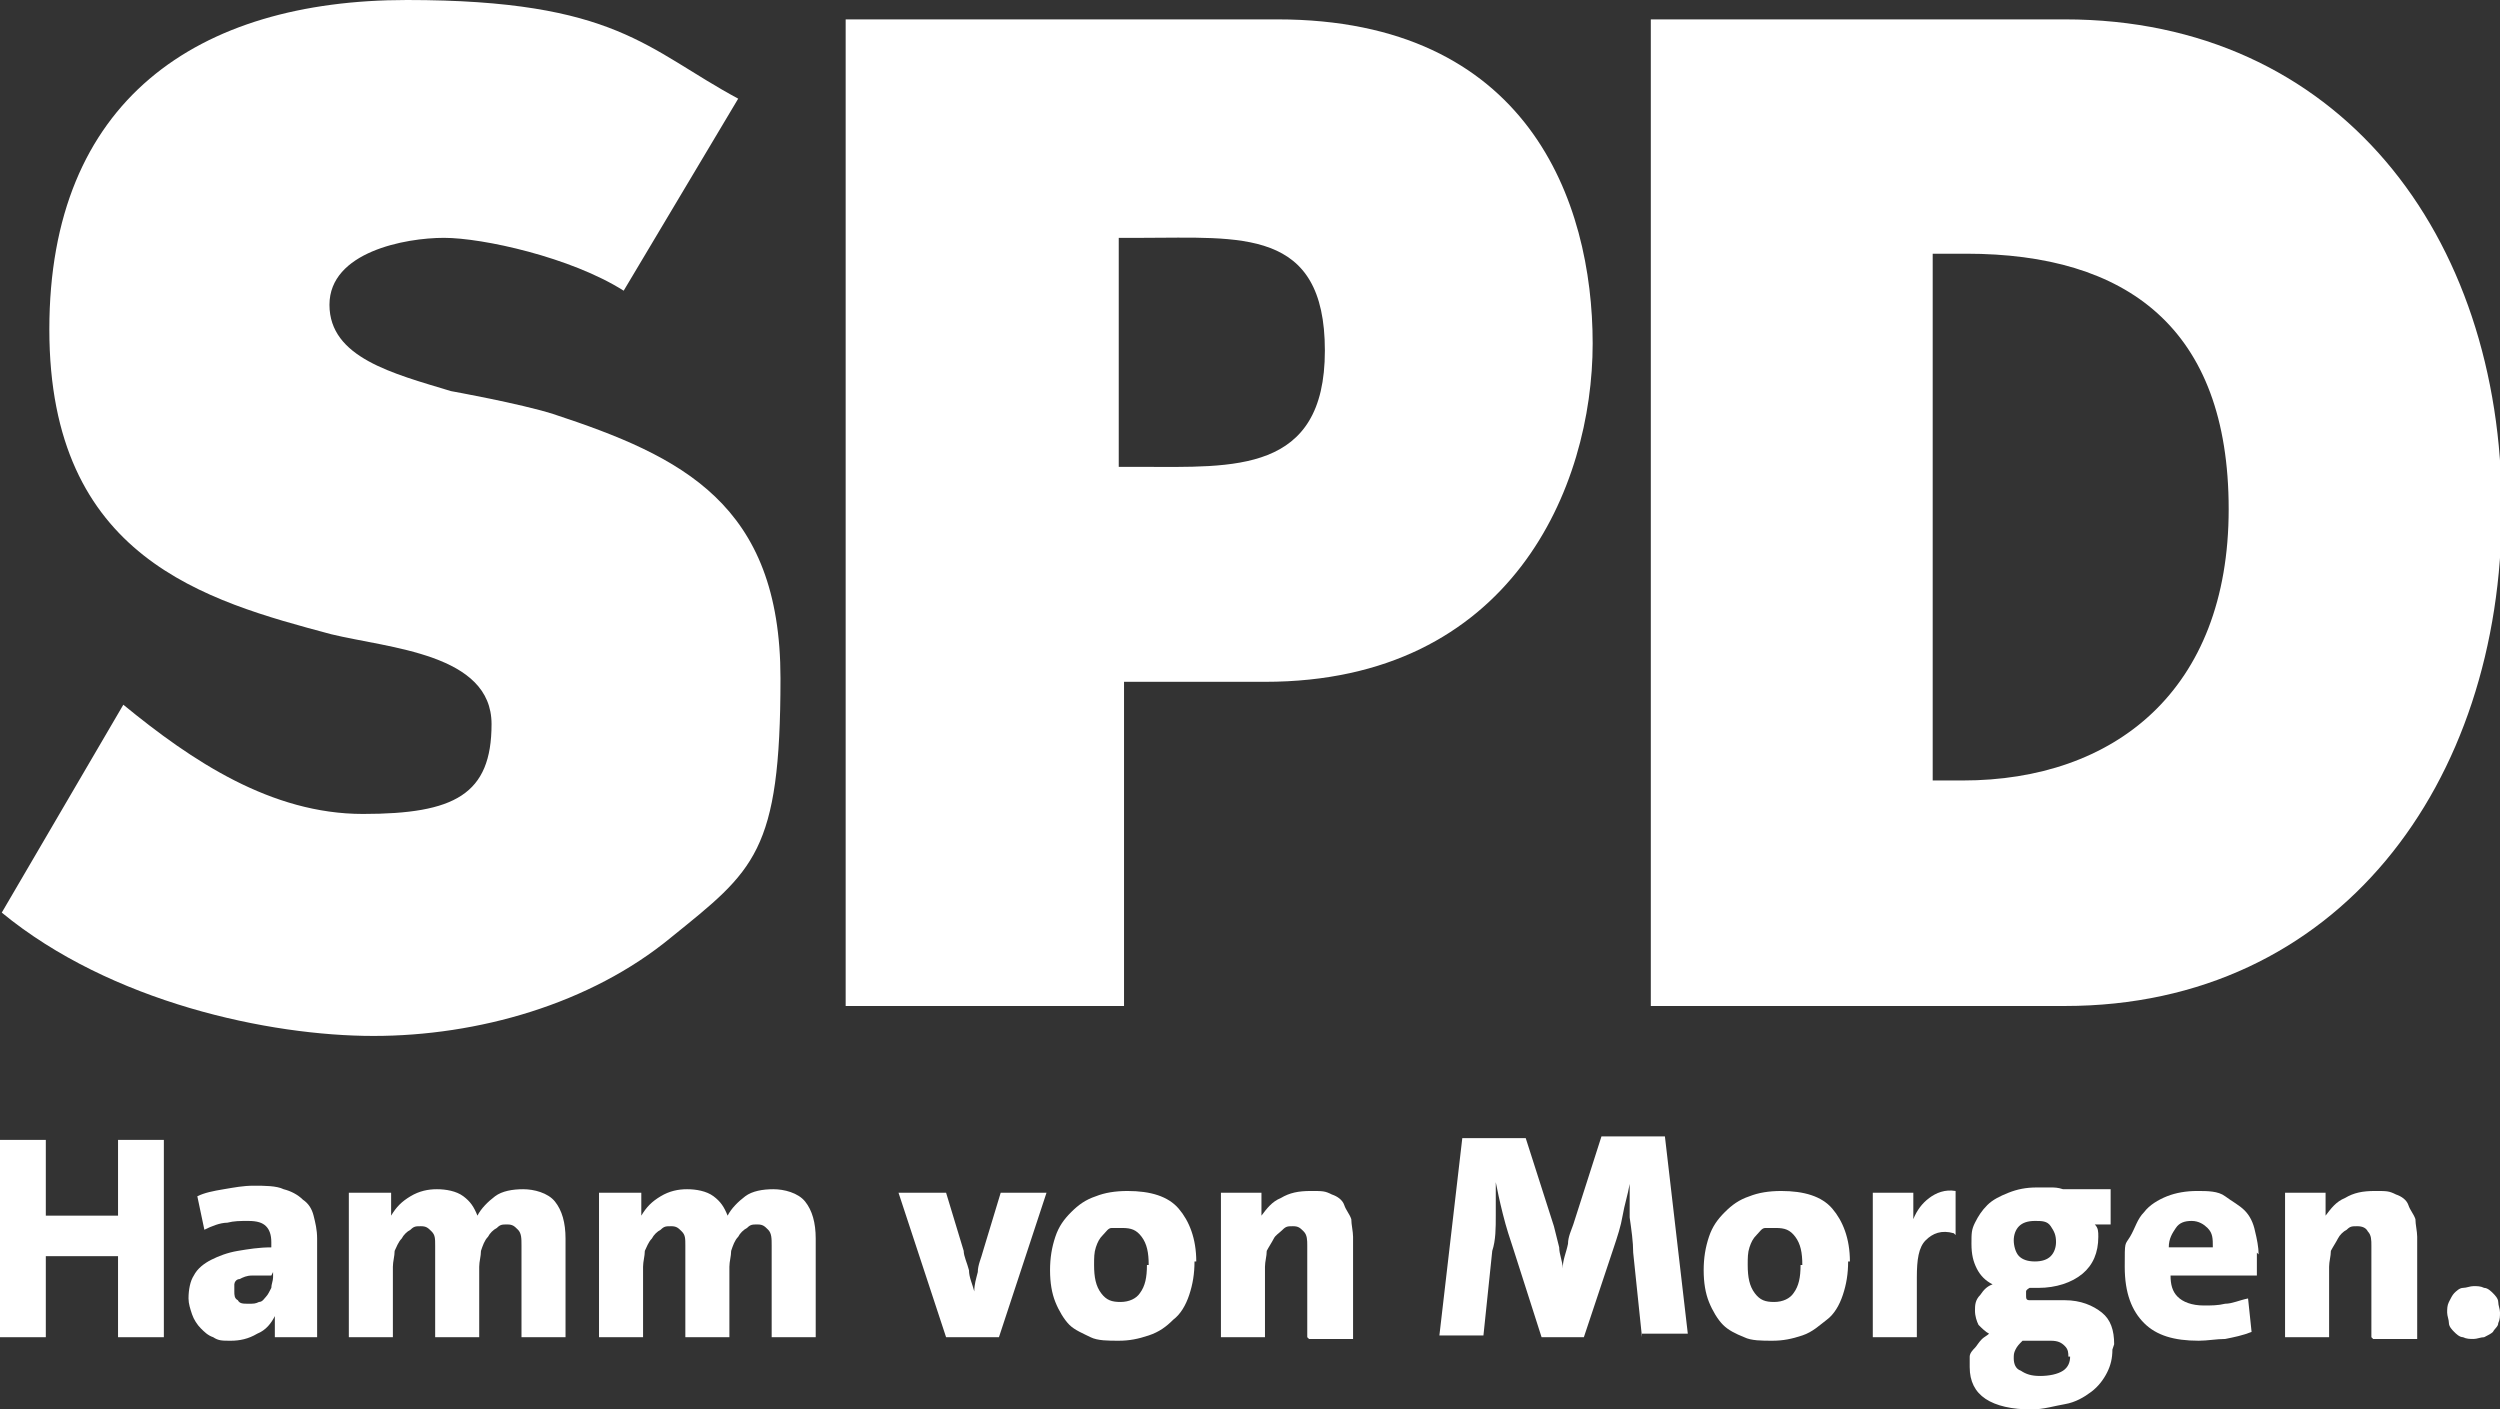 <?xml version="1.0" encoding="UTF-8"?>
<svg id="Ebene_1" xmlns="http://www.w3.org/2000/svg" version="1.1" viewBox="0 0 141.9 80">
  <rect x="0" y="0" width="141.9" height="80" fill="#333333" stroke="none"/>
  <!-- Generator: Adobe Illustrator 29.1.0, SVG Export Plug-In . SVG Version: 2.1.0 Build 142)  -->
  <defs>
    <style>
      .st0 {
        fill: #fff;
      }
    </style>
  </defs>
  <path class="st0" d="M63.5,26.5h1.3c5.2,0,10.4.4,10.4-6.6s-4.8-6.4-10.4-6.4h-1.3v13ZM47.9,1.1h24.6c14.2,0,17.9,10.3,17.9,18.4s-4.6,19.2-18.6,19.2h-8v18.4h-15.8V1.1Z"/>
  <path class="st0" d="M109.7,44.3h1.7c8.6,0,15.1-5.1,15.1-15.4s-5.8-14.5-14.9-14.5h-1.9v29.9ZM93.7,1.1h23.5c15.5,0,24.8,12.2,24.8,27.8s-9.3,28.2-24.8,28.2h-23.5V1.1Z"/>
  <path class="st0" d="M35.4,16.5h0c-3-1.9-8-3-10.2-3s-6.5.8-6.5,3.8,3.6,3.9,6.9,4.9c0,0,3.9.7,5.8,1.3,7.3,2.4,12.9,5.1,12.9,15s-1.5,10.9-6.2,14.7c-4.6,3.8-11,5.6-16.9,5.6s-14.9-1.9-21.1-7l6.9-11.8c3.9,3.2,8.4,6.2,13.6,6.2s7.3-1.1,7.3-5.1-5.8-4.3-9.1-5.1c-7.1-1.9-16-4.3-16-17.3S11.2,0,23.1,0s13.6,2.8,18.8,5.6l-6.5,10.9Z"/>
  <g>
    <path class="st0" d="M6.7,75.9v-4.6H2.6v4.6H0v-11.2h2.6v4.3h4.1v-4.3h2.6v11.2h-2.6Z"/>
    <path class="st0" d="M15.6,75.9c0-.2,0-.4,0-.6,0-.2,0-.4,0-.6h0c-.2.4-.5.8-1,1-.5.3-1,.4-1.5.4s-.7,0-1-.2c-.3-.1-.5-.3-.7-.5-.2-.2-.4-.5-.5-.8-.1-.3-.2-.6-.2-.9,0-.5.1-1,.3-1.3.2-.4.6-.7,1-.9.4-.2.9-.4,1.5-.5.6-.1,1.2-.2,1.9-.2v-.3c0-.4-.1-.7-.3-.9-.2-.2-.5-.3-1-.3s-.8,0-1.2.1c-.4,0-.9.2-1.3.4l-.4-1.9c.4-.2.9-.3,1.5-.4s1.1-.2,1.7-.2,1.3,0,1.7.2c.4.1.8.3,1.1.6.3.2.5.5.6.9s.2.8.2,1.3v3.6c0,.3,0,.6,0,1,0,.3,0,.7,0,1h-2.3ZM15.4,72.4c-.4,0-.8,0-1.1,0-.3,0-.5.1-.7.2-.2,0-.3.2-.3.3,0,.1,0,.3,0,.4,0,.2,0,.4.2.5.1.2.3.2.6.2s.4,0,.6-.1c.2,0,.3-.2.4-.3.1-.1.2-.3.3-.5,0-.2.1-.4.1-.6v-.3Z"/>
    <path class="st0" d="M29.6,75.9v-5.2c0-.4,0-.7-.2-.9s-.3-.3-.6-.3-.4,0-.6.2c-.2.1-.4.3-.5.5-.2.2-.3.5-.4.8,0,.3-.1.6-.1.9v4h-2.5v-5.2c0-.4,0-.6-.2-.8s-.3-.3-.6-.3-.4,0-.6.2c-.2.1-.4.3-.5.5-.2.2-.3.5-.4.7,0,.3-.1.6-.1.9v4h-2.5v-8.2h2.4c0,.2,0,.4,0,.6,0,.2,0,.5,0,.7h0c.3-.5.6-.8,1.1-1.1.5-.3,1-.4,1.5-.4s1.1.1,1.5.4.6.6.8,1.1c.2-.4.6-.8,1-1.1s1-.4,1.6-.4,1.4.2,1.8.7.6,1.2.6,2.1v5.6h-2.5Z"/>
    <path class="st0" d="M43.8,75.9v-5.2c0-.4,0-.7-.2-.9s-.3-.3-.6-.3-.4,0-.6.2c-.2.1-.4.3-.5.5-.2.2-.3.5-.4.8,0,.3-.1.6-.1.9v4h-2.5v-5.2c0-.4,0-.6-.2-.8s-.3-.3-.6-.3-.4,0-.6.2c-.2.1-.4.3-.5.5-.2.2-.3.5-.4.7,0,.3-.1.6-.1.9v4h-2.5v-8.2h2.4c0,.2,0,.4,0,.6,0,.2,0,.5,0,.7h0c.3-.5.6-.8,1.1-1.1.5-.3,1-.4,1.5-.4s1.1.1,1.5.4.6.6.8,1.1c.2-.4.6-.8,1-1.1s1-.4,1.6-.4,1.4.2,1.8.7.6,1.2.6,2.1v5.6h-2.5Z"/>
    <path class="st0" d="M56.7,75.9h-3l-2.7-8.2h2.7l1,3.3c0,.3.2.7.3,1.1,0,.4.2.8.3,1.2h0c0-.4.1-.7.2-1.1,0-.4.2-.8.3-1.2l1-3.3h2.6l-2.7,8.2Z"/>
    <path class="st0" d="M67.8,71.6c0,.7-.1,1.3-.3,1.9-.2.6-.5,1.1-.9,1.4-.4.4-.8.7-1.4.9s-1.1.3-1.7.3-1.2,0-1.6-.2-.9-.4-1.2-.7c-.3-.3-.6-.8-.8-1.3-.2-.5-.3-1.1-.3-1.8s.1-1.3.3-1.9c.2-.6.5-1,.9-1.4s.8-.7,1.4-.9c.5-.2,1.1-.3,1.8-.3,1.3,0,2.3.3,2.9,1s1,1.7,1,3ZM65.2,71.8c0-.7-.1-1.2-.4-1.6s-.6-.5-1.1-.5-.4,0-.6,0-.3.2-.5.4c-.2.2-.3.4-.4.7s-.1.6-.1,1c0,.7.1,1.2.4,1.6.3.4.6.5,1.1.5s.9-.2,1.1-.5c.3-.4.4-.9.4-1.6Z"/>
    <path class="st0" d="M74.2,75.9v-5.2c0-.3,0-.6-.2-.8s-.3-.3-.6-.3-.4,0-.6.2-.4.3-.5.5c-.1.2-.3.5-.4.7,0,.3-.1.6-.1.9v4h-2.5v-8.2h2.3c0,.2,0,.4,0,.6,0,.3,0,.5,0,.7h0c.3-.4.6-.8,1.1-1,.5-.3,1-.4,1.7-.4s.8,0,1.2.2c.3.1.6.3.7.6s.3.5.4.8c0,.3.1.7.1,1v5.8h-2.5Z"/>
    <path class="st0" d="M93.2,75.9l-.5-4.8c0-.6-.1-1.3-.2-2,0-.7,0-1.3,0-1.9h0c-.1.6-.3,1.2-.4,1.8-.1.6-.3,1.2-.5,1.8l-1.7,5.1h-2.4l-1.6-5c-.2-.6-.4-1.2-.6-2s-.3-1.3-.4-1.8h0c0,.6,0,1.2,0,1.9,0,.7,0,1.4-.2,2l-.5,4.8h-2.5l1.3-11.2h3.6l1.6,5c.1.4.2.8.3,1.2,0,.4.2.8.2,1.2h0c0-.5.2-.9.3-1.4,0-.4.2-.8.3-1.1l1.6-5h3.6l1.3,11.2h-2.6Z"/>
    <path class="st0" d="M104.9,71.6c0,.7-.1,1.3-.3,1.9-.2.6-.5,1.1-.9,1.4s-.8.7-1.4.9-1.1.3-1.7.3-1.2,0-1.6-.2c-.5-.2-.9-.4-1.2-.7s-.6-.8-.8-1.3-.3-1.1-.3-1.8.1-1.3.3-1.9c.2-.6.5-1,.9-1.4.4-.4.8-.7,1.4-.9.5-.2,1.1-.3,1.8-.3,1.3,0,2.3.3,2.9,1s1,1.7,1,3ZM102.3,71.8c0-.7-.1-1.2-.4-1.6s-.6-.5-1.1-.5-.4,0-.6,0-.3.2-.5.4c-.2.2-.3.4-.4.7s-.1.6-.1,1c0,.7.1,1.2.4,1.6.3.4.6.5,1.1.5s.9-.2,1.1-.5c.3-.4.4-.9.4-1.6Z"/>
    <path class="st0" d="M110.9,70c-.7-.2-1.2,0-1.6.4-.4.4-.5,1.1-.5,2.1v3.4h-2.5v-8.2h2.3c0,.2,0,.4,0,.7,0,.3,0,.5,0,.8h0c.2-.5.5-.9.9-1.2.4-.3.9-.5,1.5-.4v2.5Z"/>
    <path class="st0" d="M119.9,76.6c0,.5-.1.9-.3,1.3-.2.4-.5.8-.9,1.1-.4.3-.9.6-1.5.7s-1.2.3-1.9.3c-1.1,0-2-.2-2.6-.6s-.9-1-.9-1.8,0-.4,0-.6c0-.2.2-.4.3-.5s.2-.3.4-.5c.1-.1.3-.2.4-.3-.2-.1-.4-.3-.6-.5-.1-.2-.2-.5-.2-.8s0-.6.3-.9c.2-.3.4-.5.7-.6-.4-.2-.7-.5-.9-.9-.2-.4-.3-.8-.3-1.4s0-.8.2-1.2c.2-.4.4-.7.7-1,.3-.3.7-.5,1.2-.7s1-.3,1.6-.3.5,0,.8,0c.2,0,.4,0,.7.1h2.7v2h-.9c.2.2.2.4.2.7,0,.9-.3,1.6-.9,2.1-.6.5-1.5.8-2.5.8s-.3,0-.5,0c0,0-.2.1-.2.2,0,0,0,.1,0,.2,0,.2,0,.3.2.3.2,0,.5,0,.9,0h1.1c.9,0,1.6.3,2.1.7.5.4.7,1,.7,1.8ZM117.4,77c0-.2,0-.4-.2-.6s-.4-.3-.8-.3h-1.3c0,0-.1,0-.2,0s-.1,0-.1,0c-.2.2-.3.3-.4.5s-.1.3-.1.5c0,.3.1.6.4.7.3.2.6.3,1.1.3s1-.1,1.3-.3c.3-.2.4-.5.4-.8ZM116.7,70.5c0-.4-.1-.6-.3-.9s-.5-.3-.9-.3-.7.1-.9.3c-.2.2-.3.5-.3.8s.1.7.3.9c.2.2.5.3.9.3s.7-.1.9-.3c.2-.2.3-.5.3-.8Z"/>
    <path class="st0" d="M128.1,71.1c0,.2,0,.4,0,.6,0,.3,0,.5,0,.7h-4.9c0,.5.1.9.4,1.2.3.3.8.5,1.5.5.4,0,.8,0,1.2-.1.4,0,.8-.2,1.3-.3l.2,1.9c-.5.2-1,.3-1.5.4-.5,0-1,.1-1.5.1-1.4,0-2.4-.3-3.1-1s-1.1-1.7-1.1-3.2,0-1.2.3-1.7.4-1,.8-1.4c.3-.4.8-.7,1.3-.9.5-.2,1.1-.3,1.7-.3s1.2,0,1.6.3.8.5,1.1.8.5.7.6,1.2c.1.4.2.9.2,1.3ZM125.3,69.7c-.2-.2-.5-.4-.9-.4s-.7.1-.9.4c-.2.3-.4.6-.4,1.1h2.5c0-.5,0-.8-.3-1.1Z"/>
    <path class="st0" d="M134.6,75.9v-5.2c0-.3,0-.6-.2-.8-.1-.2-.3-.3-.6-.3s-.4,0-.6.2c-.2.1-.4.3-.5.5-.1.2-.3.5-.4.7,0,.3-.1.6-.1.9v4h-2.5v-8.2h2.3c0,.2,0,.4,0,.6,0,.3,0,.5,0,.7h0c.3-.4.6-.8,1.1-1,.5-.3,1-.4,1.7-.4s.8,0,1.2.2c.3.1.6.3.7.6s.3.5.4.8c0,.3.1.7.1,1v5.8h-2.5Z"/>
    <path class="st0" d="M141.9,74.5c0,.2,0,.4-.1.6,0,.2-.2.3-.3.5-.1.1-.3.2-.5.3-.2,0-.4.1-.6.1s-.4,0-.6-.1c-.2,0-.4-.2-.5-.3-.1-.1-.3-.3-.3-.5s-.1-.4-.1-.6,0-.4.1-.6.2-.4.3-.5c.1-.1.3-.3.5-.3.2,0,.4-.1.6-.1s.4,0,.6.1c.2,0,.4.2.5.3.1.1.3.3.3.5,0,.2.1.4.1.6Z"/>
  </g>
</svg>